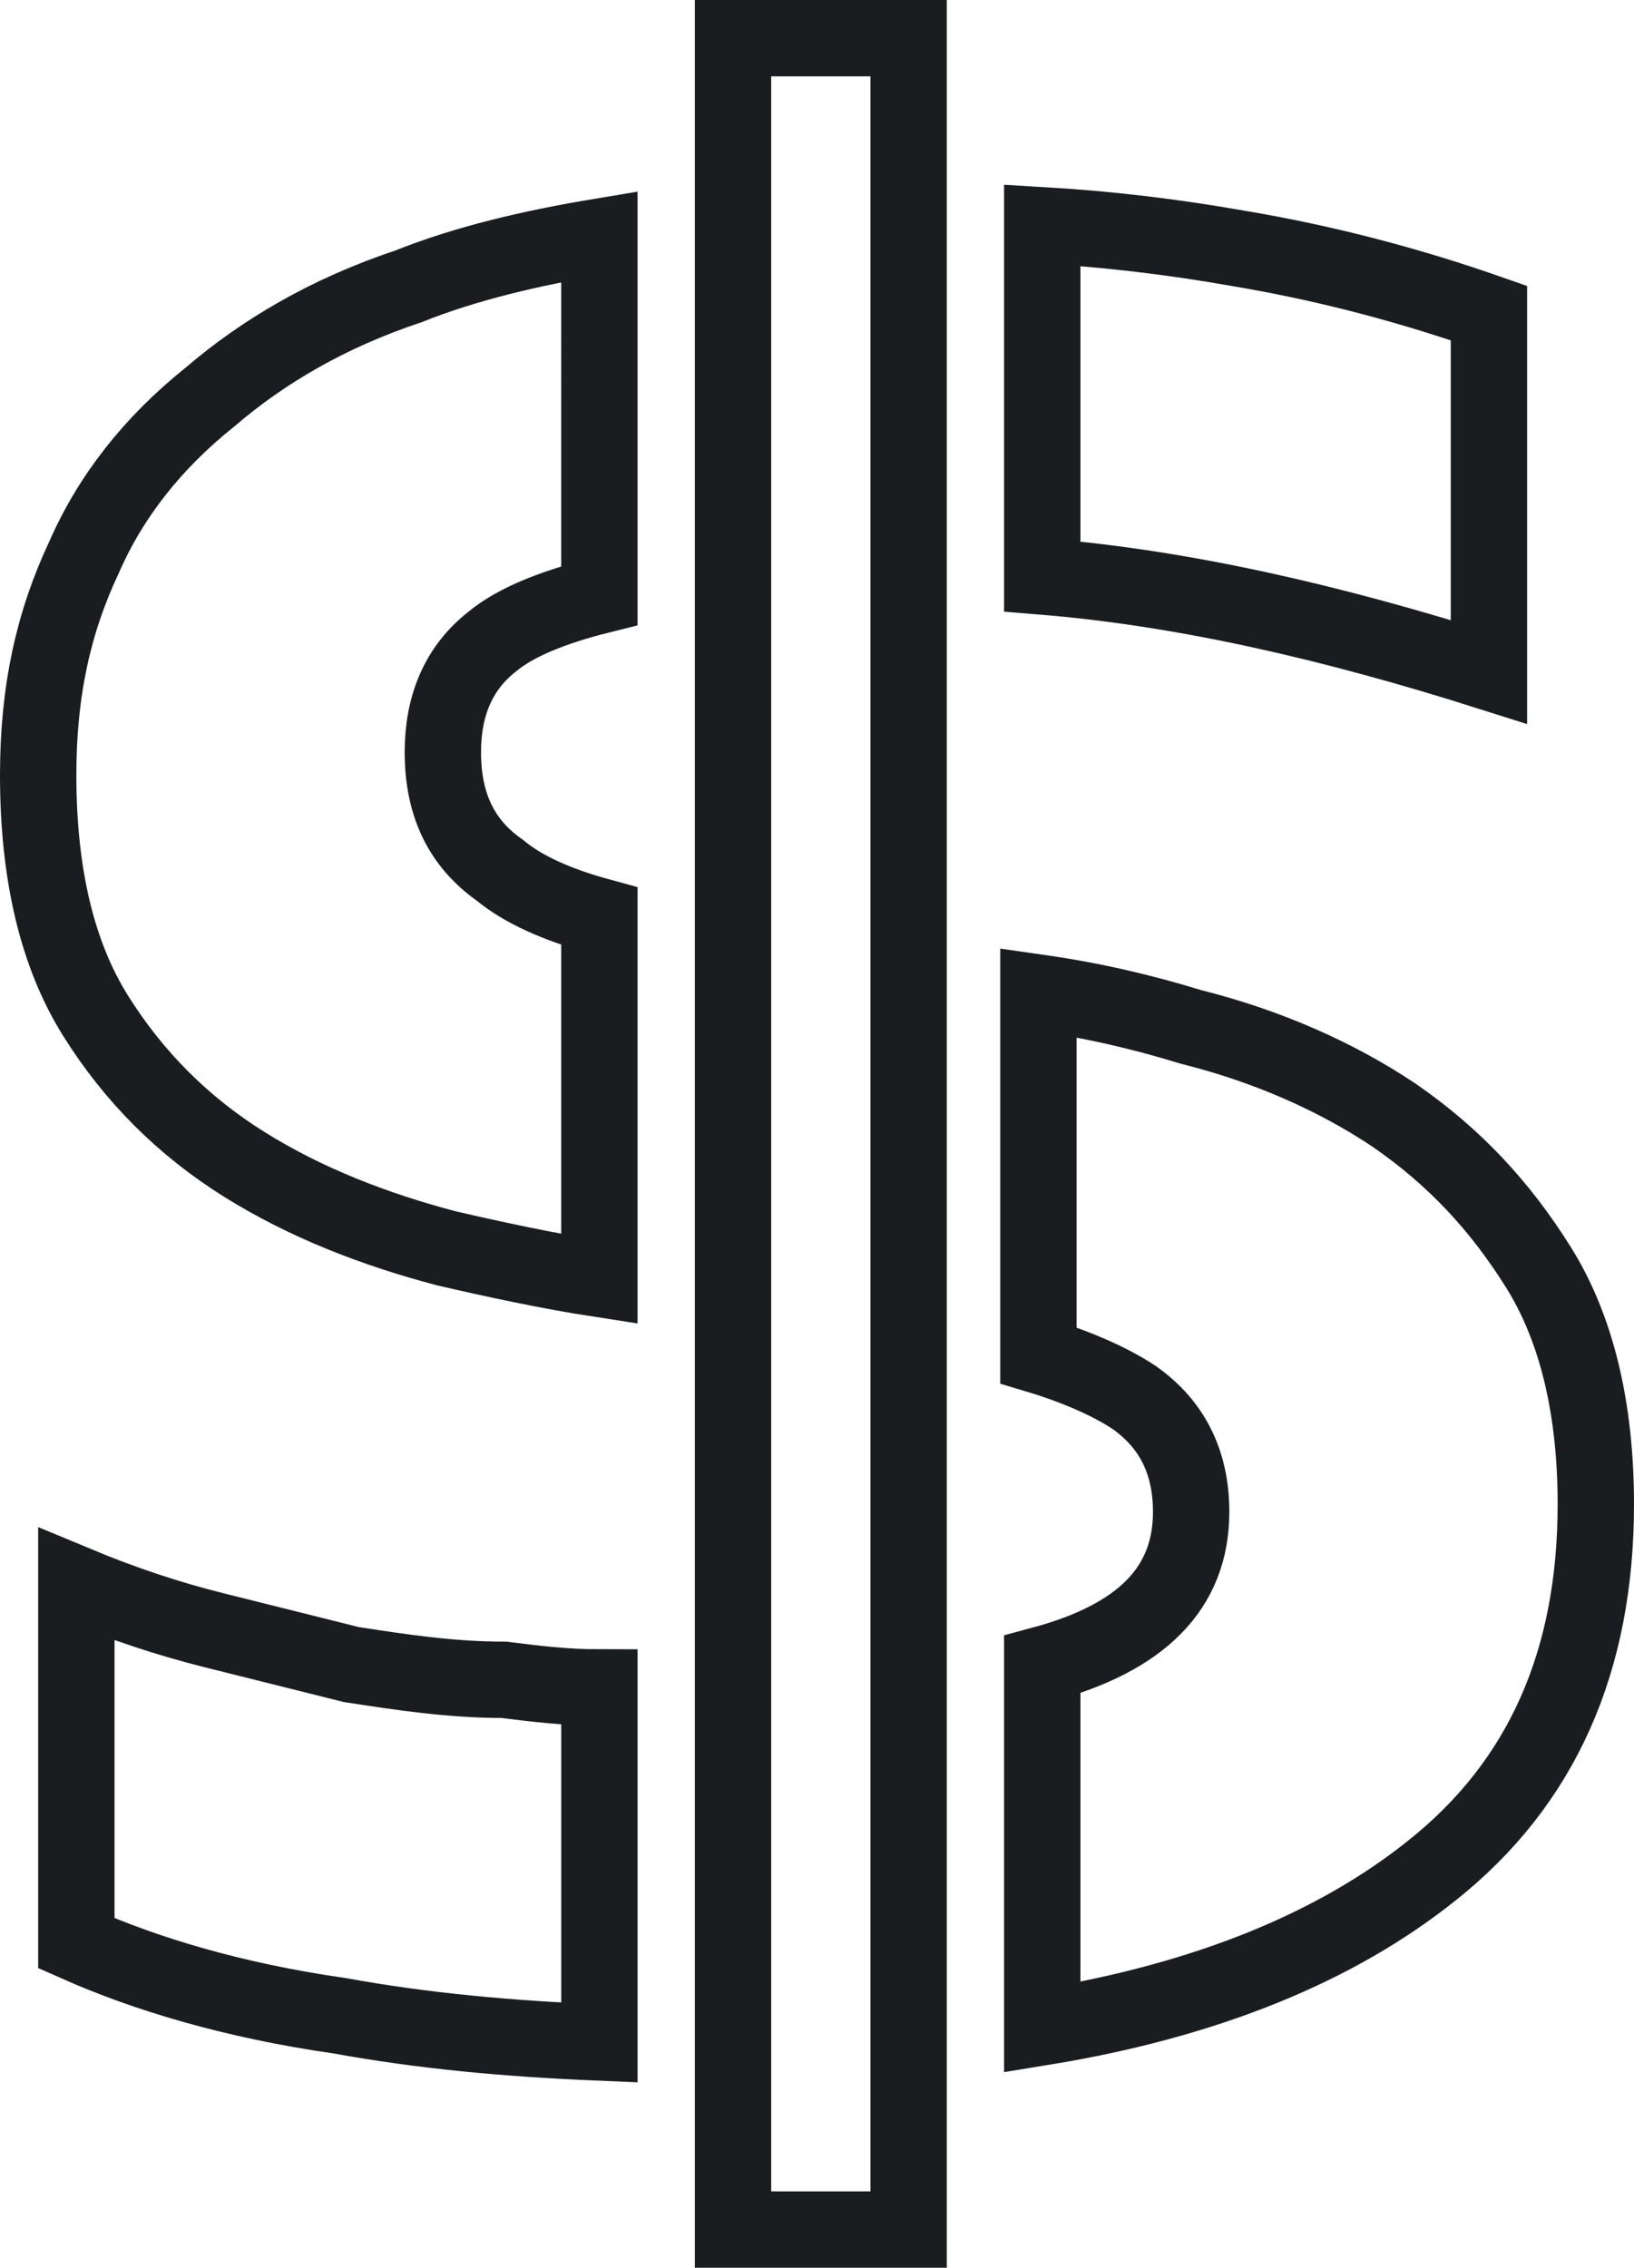 <?xml version="1.0" encoding="utf-8"?>
<!-- Generator: Adobe Illustrator 22.0.1, SVG Export Plug-In . SVG Version: 6.00 Build 0)  -->
<svg version="1.1" id="Layer_1" xmlns="http://www.w3.org/2000/svg" xmlns:xlink="http://www.w3.org/1999/xlink" x="0px" y="0px"
	 width="42.8px" height="59.4px" viewBox="0 0 42.8 59.4" enable-background="new 0 0 42.8 59.4" xml:space="preserve">
<g>
	<path fill="none" stroke="#1A1D20" stroke-width="2" stroke-miterlimit="10" d="M5.5,10.4C4,11.6,2.9,13,2.2,14.6
		C1.4,16.3,1,18.1,1,20.3c0,2.6,0.5,4.7,1.5,6.3c1,1.6,2.3,2.9,3.9,3.9c1.6,1,3.4,1.7,5.3,2.2c1.3,0.3,2.7,0.6,4,0.8V24
		c-1.1-0.3-2-0.7-2.6-1.2c-1-0.7-1.5-1.7-1.5-3.1c0-1.2,0.4-2.2,1.3-2.9c0.6-0.5,1.6-0.9,2.8-1.2V6.2c-1.8,0.3-3.5,0.7-5,1.3
		C8.6,8.2,6.9,9.2,5.5,10.4z"/>
	<path fill="none" stroke="#1A1D20" stroke-width="2" stroke-miterlimit="10" d="M40.3,33.2c-1-1.6-2.2-2.9-3.8-4
		c-1.5-1-3.3-1.8-5.3-2.3c-1.3-0.4-2.6-0.7-4-0.9v9.5c1,0.3,1.9,0.7,2.5,1.1c1,0.7,1.5,1.7,1.5,3c0,2-1.3,3.3-3.9,4v9.5
		c4.3-0.7,7.7-2.1,10.2-4.1c2.9-2.3,4.3-5.5,4.3-9.6C41.8,36.9,41.3,34.8,40.3,33.2z"/>
	<path fill="none" stroke="#1A1D20" stroke-width="2" stroke-miterlimit="10" d="M39,8.2c-2-0.7-4.2-1.3-6.6-1.7
		c-1.7-0.3-3.4-0.5-5.1-0.6v9.2c3.7,0.3,7.6,1.2,11.7,2.5V8.2z"/>
	<path fill="none" stroke="#1A1D20" stroke-width="2" stroke-miterlimit="10" d="M9.2,43.6C8,43.3,6.8,43,5.6,42.7
		C4.4,42.4,3.2,42,2,41.5v9.4c1.8,0.8,4.1,1.5,6.9,1.9c2.2,0.4,4.4,0.6,6.8,0.7v-9.3c-0.9,0-1.7-0.1-2.5-0.2
		C11.8,44,10.5,43.8,9.2,43.6z"/>
	<rect x="19.2" y="1" fill="none" stroke="#1A1D20" stroke-width="2" stroke-miterlimit="10" width="4.6" height="57.4"/>
</g>
</svg>
